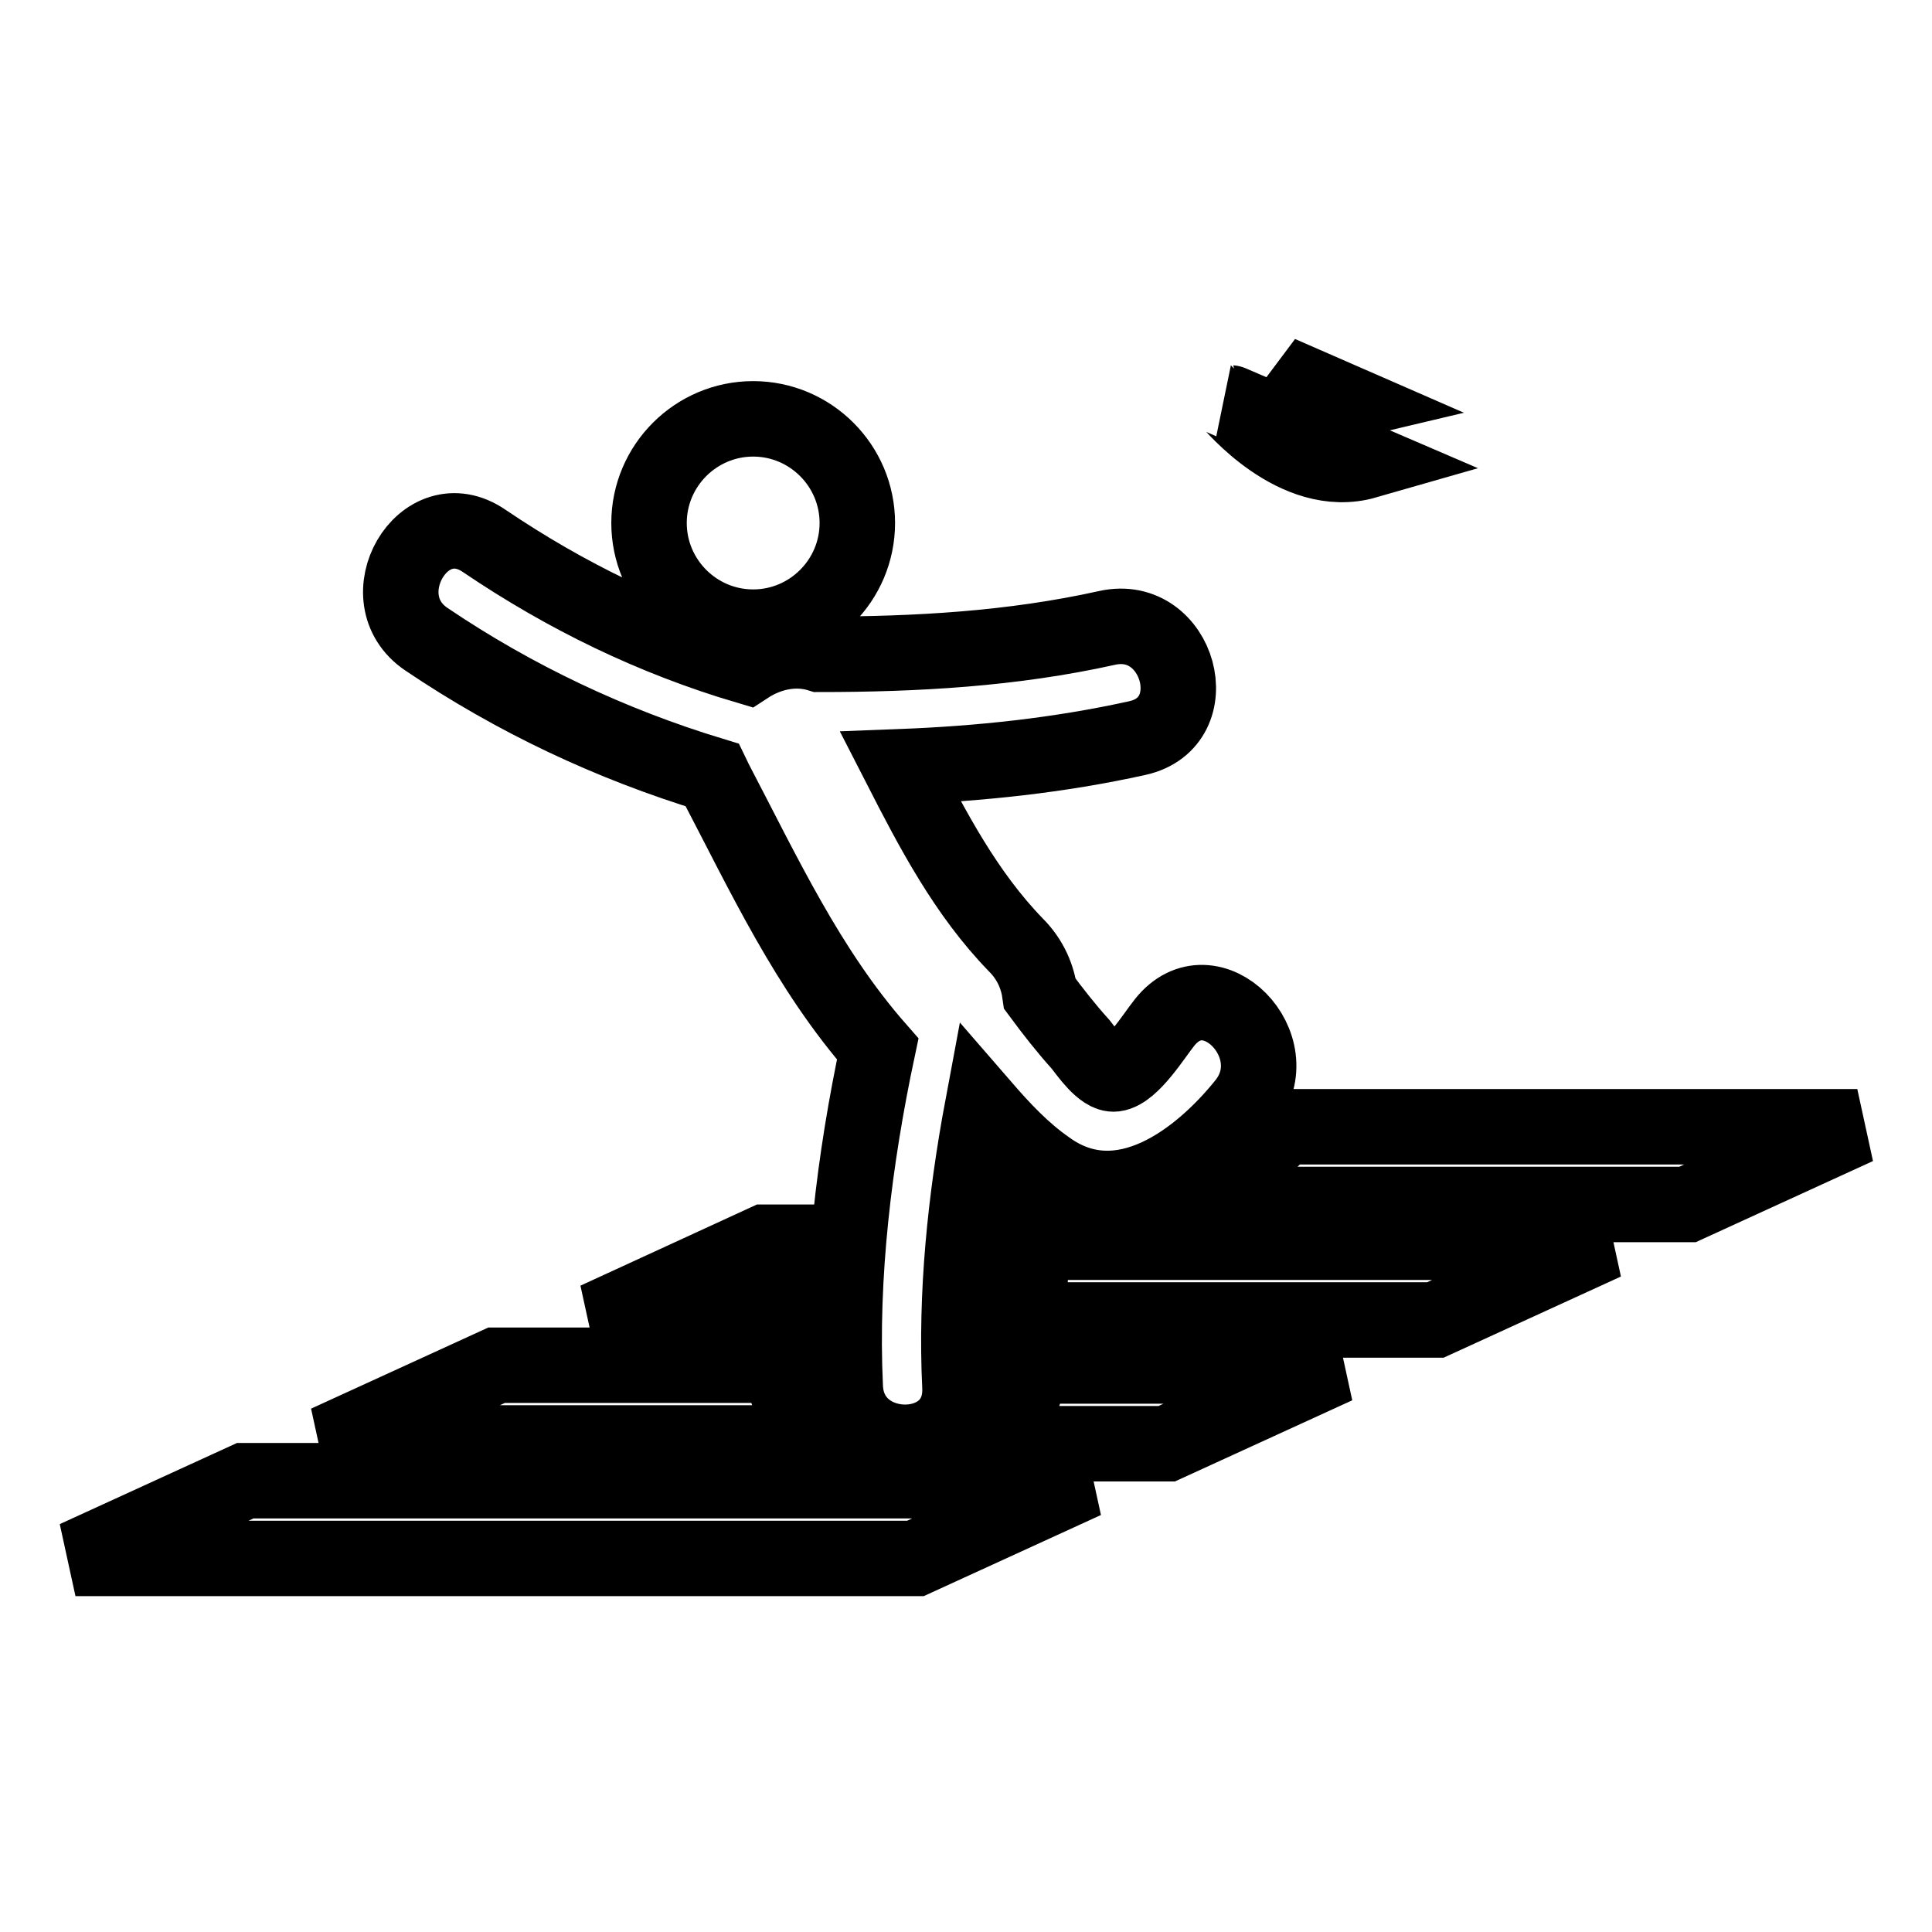 <?xml version="1.0" encoding="utf-8"?>
<!-- Svg Vector Icons : http://www.onlinewebfonts.com/icon -->
<!DOCTYPE svg PUBLIC "-//W3C//DTD SVG 1.1//EN" "http://www.w3.org/Graphics/SVG/1.1/DTD/svg11.dtd">
<svg version="1.1" xmlns="http://www.w3.org/2000/svg" xmlns:xlink="http://www.w3.org/1999/xlink" x="0px" y="0px" viewBox="0 0 256 256" enable-background="new 0 0 256 256" xml:space="preserve">
<g> <path stroke-width="10" fill-opacity="0" stroke="#000000"  d="M181,61.1l-17.9-7.7C163.2,53.4,171.6,63.8,181,61.1z M178.3,53.3l-8.7-3.8 C169.6,49.5,173.7,54.4,178.3,53.3z M10,206.5h111.3l22.5-10.3H32.5L10,206.5z M132.3,190c-0.4,0.5-0.9,0.9-1.4,1.3h23.7l22.5-10.3 h-40.6C136.1,184.4,134.7,187.5,132.3,190z M103.4,180.9H65.8l-22.5,10.3h66.1C106.4,188.9,104.1,185.4,103.4,180.9z M101.4,164.6 L79,174.9h24.2c-0.1-3.4,0-6.8,0.2-10.3H101.4z M136.5,174.9h53.7l22.5-10.3h-76C136.5,168.1,136.4,171.5,136.5,174.9z  M170.1,149.3c-3.4,3.7-8.2,8-14.2,10.3h67.7l22.5-10.3H170.1z M137.1,159.6h1.4c-0.4-0.2-0.9-0.4-1.4-0.6 C137.1,159.2,137.1,159.4,137.1,159.6z M147,161.4c3.2,0,6.1-0.7,8.9-1.8h-17.4C141.2,160.7,144,161.4,147,161.4z M56.5,84.7 c11.7,7.9,24.4,13.9,37.9,18c0.1,0.2,0.2,0.5,0.3,0.7c6.5,12.4,12.3,25,21.6,35.6c-3.1,14.6-5,30-4.3,44.8c0.4,9.7,15.6,9.8,15.2,0 c-0.6-12.3,0.7-24.9,3-37.2c2.6,3,5.3,5.9,8.6,8.2c9.7,7,20.2-1.1,26.2-8.6c6-7.6-4.6-18.4-10.7-10.7c-1.3,1.6-4.3,6.5-6.6,6.8 c-1.6,0.2-3.7-2.9-4.5-3.9c-1.9-2.1-3.7-4.4-5.4-6.7c-0.3-2.2-1.2-4.5-3.2-6.5c-6.6-6.8-11-15.2-15.3-23.6 c10.5-0.4,21-1.5,31.4-3.8c9.5-2.1,5.5-16.7-4-14.6c-12.6,2.8-25.3,3.5-38.1,3.5c-3.2-1-6.7-0.3-9.6,1.6 c-12.5-3.7-24-9.3-34.8-16.6C56.1,66.1,48.5,79.3,56.5,84.7z M86,69.3c0,7.6,6.2,13.8,13.8,13.8c7.6,0,13.8-6.2,13.8-13.8 s-6.2-13.8-13.8-13.8C92.2,55.5,86,61.7,86,69.3z"/></g>
</svg>